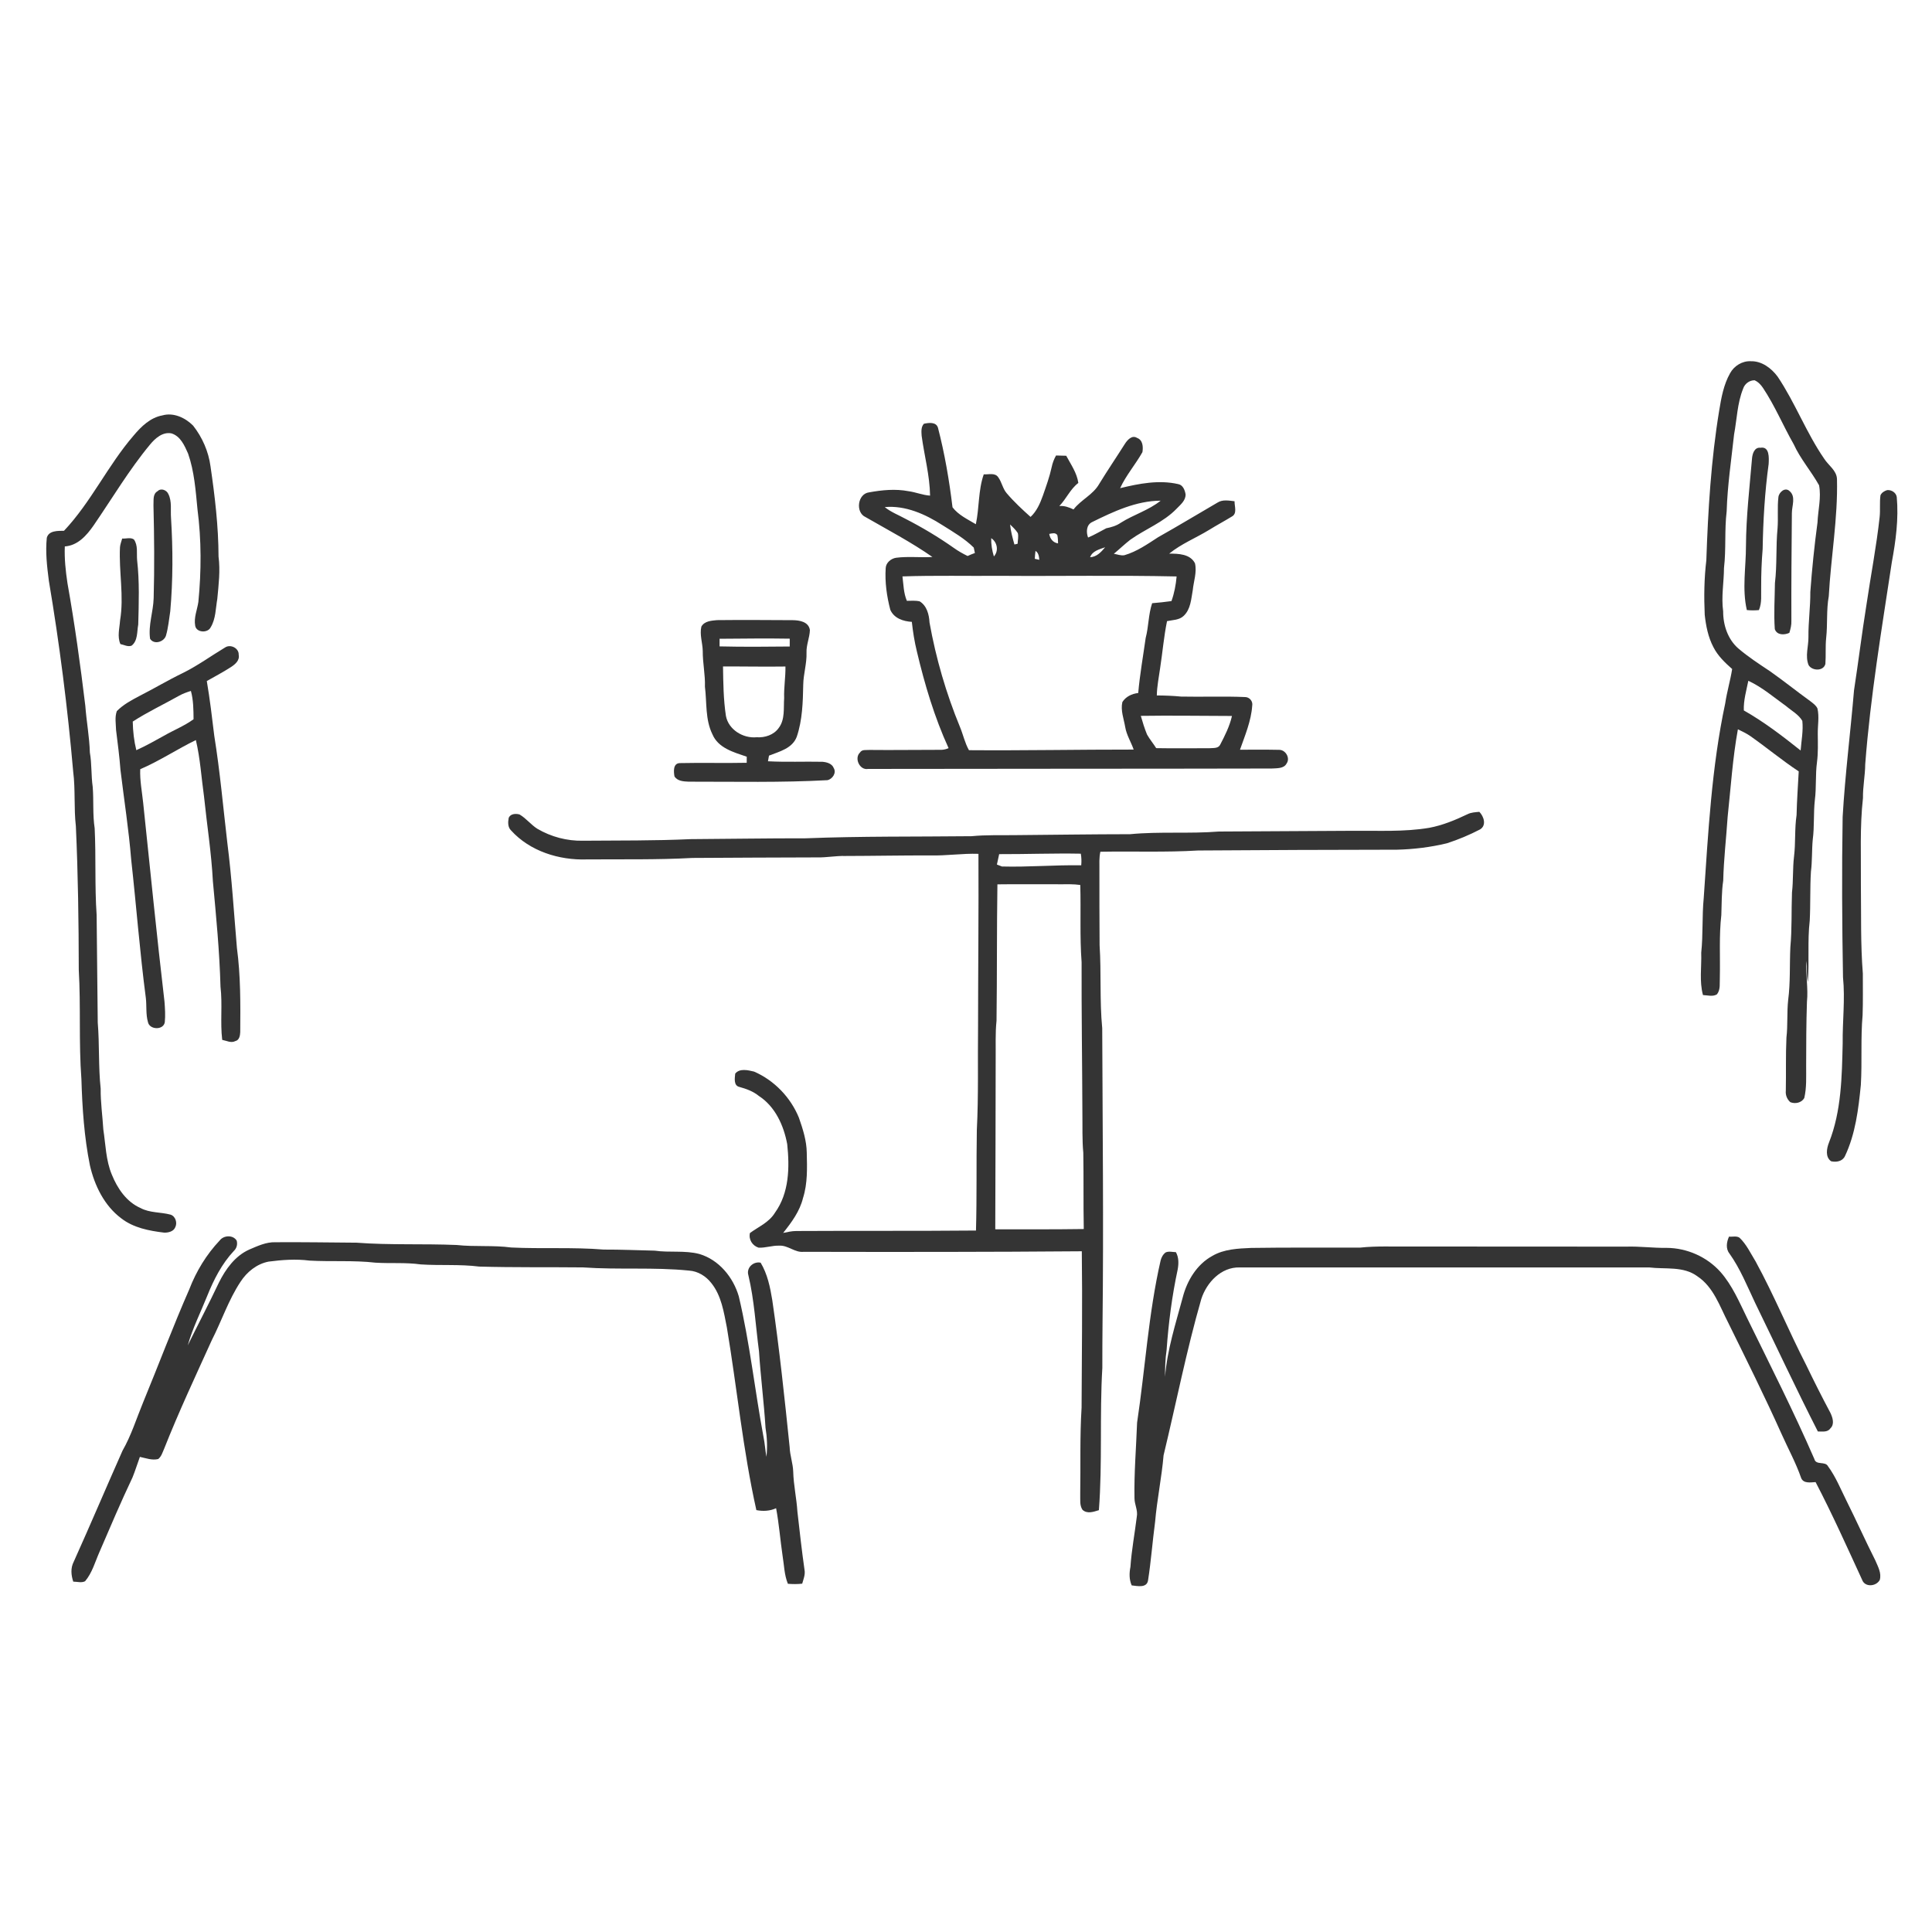 <ns0:svg xmlns:ns0="http://www.w3.org/2000/svg" width="1024pt" height="1024pt" viewBox="0 0 1024 1024" version="1.1">
<ns0:g id="#ffffffff">
<ns0:path fill="#ffffff" opacity="0" d=" M 0.00 0.00 L 1024.00 0.00 L 1024.00 1024.00 L 0.00 1024.00 L 0.00 0.00 M 916.94 197.89 C 913.56 203.89 912.32 210.80 911.22 217.52 C 906.89 243.79 905.30 270.39 904.39 296.96 C 903.24 306.54 903.10 316.22 903.54 325.86 C 904.18 331.73 905.35 337.68 908.12 342.96 C 910.44 347.58 914.25 351.21 918.08 354.59 C 917.11 360.72 915.31 366.67 914.40 372.81 C 907.16 406.73 905.39 441.47 903.01 475.97 C 902.07 485.61 902.71 495.32 901.69 504.96 C 901.92 512.43 900.63 520.09 902.61 527.40 C 905.04 527.50 907.82 528.39 910.03 527.01 C 912.03 524.45 911.37 521.03 911.55 518.03 C 911.79 507.01 911.09 495.95 912.34 484.99 C 912.58 478.91 912.43 472.80 913.34 466.77 C 913.61 455.46 914.94 444.23 915.69 432.95 C 917.35 417.47 918.32 401.88 921.12 386.54 C 923.37 387.67 925.70 388.71 927.78 390.18 C 936.42 396.26 944.54 403.03 953.36 408.85 C 952.96 416.57 952.39 424.27 952.22 432.00 C 951.12 439.29 951.77 446.69 950.87 453.98 C 950.11 460.30 950.53 466.68 949.79 473.00 C 949.43 482.66 949.82 492.35 948.93 502.00 C 948.48 511.33 948.99 520.72 947.77 530.00 C 947.04 536.64 947.62 543.33 946.85 549.96 C 946.41 559.33 946.71 568.71 946.52 578.08 C 946.28 580.37 947.16 582.64 948.90 584.17 C 951.48 585.23 954.86 584.52 956.30 581.99 C 957.61 576.42 957.27 570.67 957.30 565.00 C 957.31 553.66 957.34 542.32 957.72 530.99 C 958.48 523.73 956.93 516.49 957.52 509.27 C 957.93 512.98 957.38 516.76 958.20 520.44 C 959.03 509.65 957.94 498.76 959.19 487.99 C 959.65 479.33 959.30 470.65 959.83 462.00 C 960.56 456.36 960.26 450.67 960.79 445.02 C 961.72 438.06 961.13 431.01 961.91 424.03 C 962.77 417.38 962.14 410.63 963.04 403.99 C 963.69 399.00 963.50 393.96 963.46 388.95 C 963.40 384.46 964.32 379.91 963.28 375.48 C 962.49 373.80 960.90 372.73 959.49 371.63 C 952.31 366.44 945.41 360.89 938.17 355.79 C 932.41 351.96 926.59 348.17 921.32 343.67 C 915.75 338.81 913.27 331.25 913.31 324.02 C 912.24 316.36 913.71 308.71 913.75 301.04 C 914.93 291.06 913.96 280.98 915.17 271.01 C 915.59 257.35 917.62 243.81 919.10 230.24 C 920.61 222.15 920.79 213.71 923.89 206.01 C 924.74 203.41 927.17 201.57 929.94 201.55 C 931.84 202.36 933.30 203.92 934.43 205.62 C 940.73 215.06 945.07 225.60 950.69 235.44 C 954.24 243.25 959.98 249.76 964.14 257.21 C 965.39 263.72 963.58 270.40 963.31 276.96 C 961.67 289.18 960.40 301.45 959.51 313.74 C 959.57 321.71 958.43 329.61 958.51 337.58 C 958.59 342.54 956.67 347.67 958.57 352.48 C 960.39 355.65 966.50 355.87 967.49 351.91 C 967.83 347.35 967.43 342.76 967.90 338.20 C 968.73 330.82 967.95 323.33 969.29 315.99 C 970.42 295.28 974.15 274.71 973.64 253.91 C 973.47 249.33 969.10 246.68 966.84 243.11 C 957.37 229.37 951.50 213.51 942.21 199.66 C 938.91 195.19 933.81 191.31 928.01 191.46 C 923.48 191.20 919.06 193.93 916.94 197.89 M 70.84 230.83 C 57.16 246.64 48.31 266.08 33.93 281.32 C 30.71 281.40 25.89 281.10 24.81 285.02 C 24.02 292.61 24.92 300.25 25.89 307.78 C 31.54 341.32 35.84 375.08 38.79 408.96 C 40.02 418.56 39.10 428.29 40.21 437.90 C 41.37 463.25 41.71 488.63 41.75 514.01 C 42.87 533.31 41.70 552.70 43.15 572.00 C 43.61 587.30 44.62 602.66 47.66 617.69 C 50.12 628.38 55.30 639.04 64.25 645.73 C 70.75 650.79 79.02 652.35 86.99 653.32 C 89.14 653.40 91.94 652.74 92.85 650.55 C 94.12 648.18 93.06 644.66 90.41 643.79 C 85.15 642.37 79.40 642.93 74.48 640.28 C 67.03 637.02 62.22 629.88 59.27 622.57 C 56.10 615.01 56.00 606.68 54.77 598.69 C 54.33 591.45 53.28 584.27 53.36 577.00 C 52.11 565.37 52.77 553.65 51.81 542.00 C 51.66 523.00 51.36 504.00 51.22 484.99 C 50.16 469.70 50.92 454.33 50.18 439.03 C 49.06 431.75 49.72 424.38 49.14 417.07 C 48.26 411.03 48.70 404.88 47.63 398.86 C 47.39 390.55 45.83 382.36 45.22 374.09 C 42.59 352.36 39.60 330.67 35.76 309.12 C 34.79 302.66 34.09 296.16 34.35 289.62 C 41.18 289.16 45.90 283.82 49.55 278.58 C 59.45 264.19 68.36 249.07 79.54 235.60 C 82.29 232.28 86.21 228.79 90.87 229.70 C 95.70 231.19 97.79 236.17 99.68 240.38 C 103.01 249.88 103.70 260.01 104.67 269.95 C 106.79 286.23 106.73 302.72 105.14 319.04 C 104.53 323.23 102.65 327.35 103.46 331.66 C 104.07 335.37 110.13 335.66 111.66 332.49 C 114.40 327.97 114.28 322.50 115.17 317.45 C 115.87 309.99 116.81 302.49 115.83 295.00 C 115.79 278.96 113.89 263.00 111.57 247.15 C 110.52 239.31 107.24 231.80 102.36 225.60 C 98.23 221.42 91.99 218.49 86.07 220.17 C 79.71 221.31 74.83 226.06 70.84 230.83 M 489.69 224.60 C 488.09 226.32 488.36 228.81 488.49 230.97 C 489.90 241.55 492.79 251.97 492.96 262.69 C 489.03 262.44 485.36 260.85 481.48 260.34 C 474.58 259.01 467.48 259.72 460.63 260.96 C 454.50 261.73 453.28 271.62 458.77 274.07 C 470.68 280.93 482.91 287.33 494.20 295.21 C 487.80 295.60 481.37 294.80 474.99 295.62 C 472.29 296.01 469.58 298.22 469.44 301.07 C 468.95 308.53 470.00 316.04 471.89 323.24 C 473.90 327.74 478.72 329.32 483.29 329.60 C 483.87 334.88 484.70 340.15 485.97 345.31 C 490.11 362.80 495.28 380.16 502.77 396.53 C 501.58 397.06 500.35 397.36 499.07 397.42 C 486.36 397.39 473.65 397.63 460.94 397.48 C 459.21 397.66 456.89 397.06 455.82 398.84 C 452.63 401.84 455.63 408.35 460.07 407.55 C 531.39 407.40 602.72 407.50 674.05 407.33 C 676.72 407.15 680.49 407.46 681.91 404.69 C 683.99 401.82 681.39 397.41 678.02 397.43 C 671.09 397.27 664.15 397.38 657.22 397.36 C 659.88 389.76 663.15 382.14 663.70 374.04 C 664.16 371.64 662.21 369.40 659.80 369.45 C 648.54 368.96 637.26 369.44 626.00 369.20 C 621.72 368.78 617.43 368.63 613.14 368.60 C 613.22 363.76 614.21 359.02 614.87 354.25 C 616.17 345.91 616.85 337.48 618.55 329.21 C 621.56 328.57 625.04 328.70 627.40 326.40 C 631.11 322.89 631.33 317.49 632.19 312.79 C 632.65 308.06 634.48 303.32 633.36 298.55 C 630.82 293.57 624.55 293.43 619.69 293.44 C 626.11 288.22 633.86 285.14 640.87 280.85 C 644.82 278.40 648.92 276.22 652.88 273.79 C 655.89 272.22 654.26 268.34 654.34 265.67 C 651.35 265.34 648.05 264.64 645.35 266.36 C 634.84 272.46 624.46 278.77 613.87 284.71 C 608.19 288.39 602.54 292.36 595.96 294.27 C 594.06 294.61 592.21 293.81 590.36 293.52 C 593.29 291.10 596.03 288.45 599.03 286.11 C 607.07 280.37 616.69 276.84 623.64 269.61 C 625.71 267.47 628.52 265.24 628.38 261.96 C 627.99 259.76 627.00 257.08 624.53 256.60 C 614.29 254.23 603.70 256.31 593.69 258.74 C 596.82 251.90 601.85 246.17 605.51 239.64 C 605.96 236.88 605.77 233.21 602.66 232.10 C 599.97 230.39 597.52 233.22 596.19 235.29 C 591.71 242.38 586.99 249.32 582.61 256.48 C 579.37 262.23 572.95 264.86 568.99 270.01 C 566.62 268.88 564.12 267.96 561.46 268.21 C 565.17 264.40 567.23 259.26 571.54 255.97 C 570.79 250.64 567.60 246.19 565.12 241.56 C 563.31 241.53 561.52 241.48 559.73 241.42 C 558.63 243.36 557.84 245.45 557.40 247.64 C 556.28 252.78 554.48 257.73 552.75 262.69 C 551.29 266.80 549.47 270.96 546.22 273.98 C 541.81 270.02 537.44 265.97 533.59 261.45 C 531.44 258.99 531.01 255.59 529.11 252.99 C 527.41 250.40 523.98 251.58 521.41 251.41 C 518.44 259.89 519.09 269.11 517.22 277.85 C 512.88 275.24 507.96 272.98 504.85 268.87 C 503.14 254.68 500.73 240.53 497.14 226.69 C 496.15 223.51 492.23 224.05 489.69 224.60 M 928.60 243.08 C 927.30 258.45 925.49 273.80 925.40 289.24 C 925.42 300.58 923.27 312.14 925.86 323.34 C 927.98 323.57 930.12 323.56 932.26 323.36 C 933.96 319.44 933.32 315.13 933.46 310.99 C 933.44 304.32 933.68 297.65 934.24 291.00 C 934.50 275.96 935.37 260.92 937.41 246.02 C 937.60 242.81 937.99 236.45 933.07 237.32 C 929.85 236.95 928.80 240.55 928.60 243.08 M 1000.23 259.77 C 998.77 260.21 997.34 261.07 996.69 262.50 C 996.16 266.33 996.66 270.21 996.25 274.05 C 994.54 289.68 991.53 305.13 989.24 320.68 C 986.83 335.71 984.98 350.83 982.67 365.87 C 980.79 388.26 977.93 410.56 976.64 433.00 C 976.17 461.32 976.33 489.66 976.83 517.99 C 978.01 529.65 976.52 541.32 976.66 553.00 C 976.24 570.66 976.00 588.84 969.42 605.51 C 968.16 608.64 967.31 613.25 970.54 615.50 C 973.28 616.09 976.51 615.59 977.85 612.80 C 983.44 601.01 985.02 587.85 986.29 575.01 C 987.01 562.68 986.13 550.31 987.22 538.00 C 987.47 530.67 987.32 523.32 987.34 515.99 C 986.10 500.37 986.51 484.67 986.31 469.01 C 986.44 453.67 985.70 438.27 987.41 423.00 C 987.32 416.97 988.56 411.05 988.61 405.04 C 991.35 369.16 997.31 333.64 1002.69 298.08 C 1004.80 286.67 1006.37 275.04 1005.32 263.43 C 1004.98 261.07 1002.46 259.54 1000.23 259.77 M 83.52 260.34 C 80.79 261.88 81.53 265.34 81.34 267.94 C 81.75 284.31 81.90 300.69 81.44 317.06 C 81.24 324.26 78.53 331.31 79.54 338.55 C 81.58 341.86 86.85 340.28 87.94 336.97 C 89.19 332.75 89.56 328.32 90.24 323.99 C 91.70 307.56 91.67 291.00 90.65 274.55 C 90.32 270.35 91.20 265.85 89.28 261.94 C 88.41 259.75 85.33 258.51 83.52 260.34 M 942.60 263.43 C 941.95 268.92 942.56 274.49 942.14 280.01 C 941.19 289.66 941.93 299.40 940.75 309.03 C 940.66 317.17 940.11 325.34 940.68 333.45 C 941.82 336.72 945.69 336.66 948.39 335.43 C 949.03 333.36 949.57 331.24 949.47 329.05 C 949.39 310.01 949.57 290.97 949.73 271.94 C 949.72 268.12 951.98 263.21 948.50 260.28 C 946.16 258.04 942.91 260.85 942.60 263.43 M 64.76 285.44 C 64.35 286.96 63.73 288.44 63.59 290.03 C 62.95 302.98 65.81 315.98 63.64 328.87 C 63.36 333.03 62.06 337.35 63.81 341.37 C 65.74 341.75 67.79 342.99 69.76 342.21 C 73.12 339.58 72.55 334.77 73.27 331.00 C 73.57 319.66 73.97 308.24 72.68 296.95 C 72.33 293.27 73.26 289.13 70.98 285.92 C 69.20 284.68 66.79 285.60 64.76 285.44 M 371.74 332.11 C 370.74 336.42 372.38 340.71 372.47 345.02 C 372.42 351.37 373.84 357.62 373.63 363.98 C 374.69 372.43 373.72 381.34 377.61 389.21 C 380.67 396.52 388.98 398.74 395.79 401.07 C 395.79 401.88 395.78 403.49 395.77 404.29 C 383.93 404.55 372.07 404.19 360.24 404.46 C 356.68 404.63 357.04 408.96 357.48 411.48 C 359.02 414.02 362.27 414.18 364.93 414.30 C 389.51 414.27 414.12 414.85 438.65 413.50 C 441.20 412.87 443.43 409.71 441.92 407.14 C 441.01 404.70 438.22 403.95 435.89 403.76 C 426.28 403.56 416.65 404.01 407.04 403.49 C 407.18 402.74 407.44 401.25 407.58 400.50 C 413.13 398.31 419.99 396.70 422.32 390.44 C 425.29 381.63 425.55 372.18 425.73 362.96 C 425.81 357.23 427.67 351.68 427.47 345.94 C 427.30 341.86 429.13 338.02 429.26 333.98 C 428.67 329.53 423.72 328.72 420.05 328.70 C 406.71 328.64 393.36 328.53 380.02 328.68 C 377.05 328.96 373.36 329.17 371.74 332.11 M 119.39 343.12 C 111.83 347.65 104.68 352.90 96.74 356.79 C 88.94 360.57 81.50 365.03 73.78 368.95 C 69.58 371.16 65.30 373.47 61.93 376.88 C 60.75 380.07 61.43 383.63 61.52 386.96 C 62.38 393.99 63.33 401.00 63.85 408.07 C 65.76 423.90 68.25 439.67 69.53 455.58 C 72.25 480.03 74.09 504.56 77.30 528.96 C 77.80 533.22 77.22 537.61 78.43 541.77 C 79.28 545.86 86.59 546.12 87.34 541.83 C 87.71 538.21 87.46 534.56 87.19 530.96 C 83.07 495.84 79.59 460.65 75.88 425.49 C 75.27 419.57 74.08 413.68 74.32 407.70 C 84.54 403.33 93.83 397.10 103.81 392.25 C 106.15 402.05 106.72 412.15 108.13 422.11 C 109.67 437.09 112.05 452.00 112.83 467.05 C 114.56 485.67 116.37 504.30 116.87 523.01 C 117.98 532.36 116.65 541.81 117.78 551.16 C 120.06 551.58 122.47 552.99 124.74 551.79 C 126.84 551.34 127.26 548.84 127.33 547.03 C 127.46 532.13 127.55 517.18 125.57 502.39 C 123.98 483.82 122.86 465.21 120.49 446.72 C 118.27 427.80 116.60 408.80 113.57 389.99 C 112.39 380.30 111.26 370.60 109.61 360.97 C 113.93 358.52 118.33 356.20 122.50 353.50 C 124.69 352.07 127.13 349.98 126.51 347.04 C 126.69 343.58 122.27 341.30 119.39 343.12 M 269.61 433.57 C 269.19 435.77 269.11 438.47 270.88 440.15 C 280.88 451.21 296.39 456.00 311.01 455.51 C 329.67 455.37 348.36 455.75 367.00 454.73 C 389.01 454.61 411.02 454.48 433.03 454.44 C 438.04 454.57 442.99 453.55 448.00 453.69 C 463.00 453.66 478.00 453.36 492.99 453.39 C 501.55 453.64 510.04 452.25 518.60 452.55 C 518.74 483.04 518.42 513.52 518.39 544.01 C 518.16 562.33 518.68 580.67 517.74 598.97 C 517.43 616.72 517.79 634.47 517.29 652.21 C 485.53 652.50 453.76 652.28 422.00 652.46 C 419.65 652.47 417.37 653.01 415.09 653.47 C 419.53 647.90 423.90 642.01 425.62 634.96 C 428.09 627.20 427.79 619.00 427.60 610.96 C 427.51 604.57 425.53 598.39 423.44 592.42 C 419.06 581.65 410.36 572.61 399.69 567.97 C 396.52 567.22 392.01 566.09 389.68 569.04 C 389.45 571.39 388.75 575.35 391.83 576.08 C 395.53 577.09 399.18 578.41 402.19 580.87 C 410.88 586.47 415.41 596.57 417.24 606.43 C 418.55 618.75 418.30 632.32 410.73 642.78 C 407.67 647.85 402.07 650.17 397.48 653.53 C 396.71 656.95 398.73 660.21 402.04 661.28 C 405.74 661.49 409.32 660.07 413.04 660.23 C 417.68 659.95 421.27 664.00 425.95 663.49 C 475.10 663.60 524.24 663.60 573.38 663.20 C 573.74 690.82 573.38 718.46 573.26 746.09 C 572.30 761.37 572.79 776.70 572.54 792.01 C 572.65 794.75 572.12 797.78 573.73 800.21 C 576.17 802.54 579.64 801.30 582.43 800.42 C 584.35 775.33 582.77 750.11 584.26 725.00 C 584.26 716.99 584.28 708.97 584.37 700.95 C 584.97 648.97 584.39 596.98 584.20 544.99 C 582.79 530.37 583.75 515.64 582.81 501.00 C 582.71 487.67 582.70 474.34 582.71 461.01 C 582.72 457.81 582.51 454.58 583.22 451.44 C 600.48 451.12 617.76 451.82 635.00 450.78 C 670.12 450.54 705.25 450.39 740.38 450.36 C 749.31 450.14 758.23 449.05 766.92 446.95 C 772.95 445.00 778.86 442.52 784.48 439.60 C 788.02 437.43 786.47 432.72 784.08 430.29 C 781.94 430.50 779.74 430.57 777.79 431.56 C 771.32 434.65 764.60 437.44 757.52 438.76 C 744.13 441.01 730.52 440.20 717.00 440.34 C 693.34 440.49 669.68 440.60 646.02 440.73 C 630.38 441.98 614.63 440.64 598.99 442.14 C 578.66 442.16 558.33 442.47 538.00 442.64 C 530.33 442.75 522.65 442.45 515.00 443.20 C 485.67 443.52 456.31 443.16 427.00 444.32 C 406.67 444.29 386.34 444.65 366.01 444.76 C 347.02 445.64 328.01 445.44 309.01 445.60 C 300.53 445.79 292.09 443.54 284.79 439.26 C 281.39 437.10 278.91 433.77 275.43 431.72 C 273.44 431.06 270.41 431.29 269.61 433.57 M 116.46 657.46 C 109.41 664.90 103.98 673.84 100.31 683.40 C 91.65 703.13 84.10 723.31 75.88 743.23 C 72.33 751.82 69.59 760.77 64.94 768.88 C 56.24 788.47 47.88 808.22 39.07 827.77 C 37.34 831.11 37.67 834.84 38.83 838.30 C 40.89 838.31 43.20 839.07 45.10 838.09 C 48.88 833.62 50.40 827.81 52.73 822.56 C 58.43 809.31 64.08 796.04 70.26 783.01 C 71.70 779.45 72.82 775.78 74.14 772.18 C 77.33 772.85 80.58 774.13 83.87 773.31 C 85.60 771.93 86.17 769.69 87.04 767.77 C 94.74 748.30 103.64 729.34 112.28 710.27 C 117.49 700.06 121.10 689.01 127.46 679.40 C 130.85 674.15 136.14 669.87 142.36 668.68 C 149.53 667.75 156.80 667.21 164.00 668.14 C 175.64 668.80 187.37 667.91 198.97 669.24 C 206.96 669.75 215.02 669.04 222.97 670.16 C 233.30 670.85 243.70 670.01 253.99 671.31 C 272.32 671.84 290.67 671.55 309.01 671.75 C 327.73 673.08 346.59 671.54 365.28 673.45 C 369.94 673.76 374.16 676.39 376.99 680.02 C 382.37 686.70 383.64 695.45 385.26 703.60 C 390.66 735.83 393.75 768.47 400.89 800.39 C 404.40 801.08 408.07 800.90 411.35 799.39 C 412.92 807.72 413.54 816.18 414.78 824.56 C 415.62 829.53 415.65 834.70 417.60 839.44 C 420.12 839.64 422.66 839.67 425.18 839.38 C 425.86 836.98 426.89 834.57 426.41 832.03 C 424.95 821.80 423.82 811.54 422.65 801.27 C 422.21 794.14 420.60 787.13 420.42 779.99 C 420.28 775.59 418.67 771.39 418.53 767.00 C 415.85 740.99 413.11 714.96 409.32 689.08 C 408.20 682.24 406.77 675.25 403.15 669.24 C 399.29 668.44 395.47 671.93 396.65 675.88 C 399.82 689.14 400.50 702.79 402.29 716.26 C 403.15 729.77 404.91 743.21 405.74 756.72 C 406.58 761.81 406.80 767.01 406.23 772.15 C 405.57 768.57 405.39 764.93 404.63 761.38 C 400.04 736.65 397.38 711.57 391.57 687.08 C 388.61 676.95 381.05 667.71 370.70 664.65 C 362.96 662.60 354.86 664.02 347.00 662.87 C 338.00 662.68 329.00 662.26 319.99 662.30 C 303.69 660.96 287.30 661.99 270.98 661.20 C 261.37 659.91 251.63 660.93 242.01 659.87 C 224.33 659.12 206.59 659.99 188.95 658.65 C 174.61 658.54 160.28 658.31 145.94 658.41 C 141.04 658.26 136.50 660.43 132.09 662.30 C 124.59 665.67 119.57 672.67 116.01 679.83 C 110.73 691.02 104.96 701.97 99.51 713.08 C 102.07 704.00 106.34 695.56 109.84 686.83 C 113.29 678.24 117.59 669.80 123.97 662.99 C 125.47 661.59 125.98 659.53 125.46 657.58 C 123.57 654.42 118.57 654.67 116.46 657.46 M 916.42 655.43 C 915.14 658.23 914.56 661.80 916.64 664.39 C 922.38 672.48 926.08 681.74 930.30 690.65 C 941.37 713.33 952.03 736.24 963.50 758.71 C 965.75 758.67 968.64 759.29 970.13 757.07 C 972.48 754.87 971.34 751.35 970.16 748.86 C 965.70 740.51 961.45 732.06 957.34 723.54 C 948.03 705.40 940.29 686.47 930.50 668.57 C 927.86 664.29 925.68 659.54 922.00 656.03 C 920.41 654.92 918.24 655.64 916.42 655.43 M 642.65 665.61 C 634.36 670.10 629.15 678.76 626.86 687.69 C 623.13 701.55 618.65 715.35 617.50 729.73 C 617.49 725.00 617.61 720.25 618.32 715.56 C 619.33 701.20 621.19 686.88 624.21 672.79 C 624.76 669.72 624.82 666.45 623.24 663.66 C 621.45 663.64 619.55 663.05 617.84 663.80 C 616.42 664.83 615.57 666.42 615.15 668.09 C 608.67 696.37 606.99 725.42 602.68 754.04 C 602.19 767.38 601.05 780.71 601.30 794.08 C 601.30 797.43 603.21 800.54 602.52 803.94 C 601.44 812.80 599.76 821.59 599.15 830.51 C 598.50 833.78 598.45 837.17 599.82 840.29 C 602.76 840.61 607.79 841.82 608.48 837.70 C 610.09 827.42 610.84 817.01 612.22 806.69 C 613.24 794.84 615.71 783.17 616.72 771.33 C 623.39 743.72 628.85 715.79 636.72 688.47 C 639.56 679.74 647.21 671.50 657.02 671.77 C 729.36 671.74 801.70 671.84 874.04 671.76 C 882.59 672.82 892.24 670.98 899.62 676.45 C 908.21 682.11 911.49 692.36 916.00 701.08 C 925.60 720.59 935.30 740.06 944.20 759.90 C 947.70 767.75 951.86 775.31 954.68 783.45 C 955.97 786.43 959.70 785.67 962.30 785.54 C 971.14 802.48 978.95 819.92 986.93 837.26 C 988.39 841.44 994.43 840.92 996.32 837.39 C 997.35 833.74 995.32 830.28 993.95 827.03 C 988.64 816.51 983.83 805.74 978.56 795.20 C 975.53 789.10 972.96 782.71 968.91 777.19 C 967.43 774.28 962.51 776.79 961.65 773.32 C 950.66 748.04 938.18 723.45 926.06 698.71 C 921.91 690.23 918.19 681.32 911.88 674.15 C 904.69 666.13 894.09 661.44 883.32 661.40 C 876.20 661.50 869.12 660.52 862.00 660.74 C 823.67 660.70 785.33 660.74 747.00 660.68 C 738.33 660.80 729.64 660.33 721.01 661.25 C 701.71 661.33 682.41 661.13 663.11 661.43 C 656.16 661.74 648.82 662.03 642.65 665.61 Z" />
<ns0:path fill="#ffffff" opacity="0" d=" M 578.70 276.78 C 590.14 271.15 602.15 265.44 615.17 265.37 C 608.82 270.47 600.83 272.77 594.00 277.09 C 591.71 278.70 589.03 279.44 586.34 280.00 C 583.12 281.63 580.04 283.54 576.70 284.91 C 575.66 282.12 575.72 278.33 578.70 276.78 Z" />
<ns0:path fill="#ffffff" opacity="0" d=" M 468.93 268.77 C 479.94 267.78 490.45 272.53 499.52 278.35 C 505.26 281.97 511.26 285.44 516.11 290.23 C 516.26 290.95 516.56 292.39 516.71 293.11 C 515.40 293.58 514.11 294.10 512.85 294.69 C 510.34 293.46 507.90 292.10 505.63 290.47 C 497.46 284.71 488.85 279.56 479.96 275.00 C 476.26 272.96 472.23 271.45 468.93 268.77 Z" />
<ns0:path fill="#ffffff" opacity="0" d=" M 535.36 277.99 C 536.84 279.39 538.35 280.81 539.46 282.55 C 539.93 284.41 539.43 286.33 539.35 288.21 C 538.93 288.30 538.08 288.50 537.66 288.59 C 536.68 285.10 535.73 281.60 535.36 277.99 Z" />
<ns0:path fill="#ffffff" opacity="0" d=" M 556.13 282.98 C 557.60 282.73 559.30 282.12 560.39 283.57 C 560.75 285.02 560.73 286.52 560.80 288.01 C 558.15 287.64 556.50 285.53 556.13 282.98 Z" />
<ns0:path fill="#ffffff" opacity="0" d=" M 525.36 285.23 C 528.61 287.37 529.44 292.00 526.78 294.93 C 525.82 291.78 525.27 288.52 525.36 285.23 Z" />
<ns0:path fill="#ffffff" opacity="0" d=" M 577.78 295.34 C 578.98 291.99 582.77 291.14 585.75 290.06 C 583.65 292.57 581.30 295.19 577.78 295.34 Z" />
<ns0:path fill="#ffffff" opacity="0" d=" M 548.83 291.98 C 550.49 293.02 550.68 294.93 550.85 296.71 C 550.25 296.58 549.06 296.31 548.46 296.18 C 548.55 294.77 548.64 293.37 548.83 291.98 Z" />
<ns0:path fill="#ffffff" opacity="0" d=" M 478.32 305.51 C 495.53 304.92 512.78 305.35 530.00 305.20 C 561.21 305.43 592.43 304.84 623.63 305.53 C 623.24 309.97 622.41 314.39 620.90 318.59 C 617.49 319.05 614.08 319.44 610.66 319.71 C 608.65 325.67 608.83 332.08 607.23 338.14 C 605.87 347.85 604.14 357.52 603.28 367.30 C 599.93 367.71 596.71 369.17 594.87 372.12 C 593.86 376.57 595.65 380.98 596.38 385.34 C 597.09 389.59 599.47 393.26 600.87 397.29 C 571.77 397.26 542.67 397.84 513.57 397.62 C 511.38 393.75 510.49 389.35 508.79 385.27 C 501.45 367.47 496.06 348.87 492.66 329.92 C 492.45 325.77 491.24 321.04 487.46 318.74 C 485.23 318.21 482.92 318.44 480.66 318.45 C 478.91 314.37 478.88 309.84 478.32 305.51 Z" />
<ns0:path fill="#ffffff" opacity="0" d=" M 381.39 338.56 C 393.79 338.49 406.19 338.29 418.58 338.51 C 418.55 339.89 418.55 341.27 418.57 342.66 C 406.18 342.79 393.78 342.90 381.39 342.60 C 381.41 341.25 381.41 339.90 381.39 338.56 Z" />
<ns0:path fill="#ffffff" opacity="0" d=" M 383.21 353.25 C 394.24 353.19 405.27 353.44 416.30 353.27 C 416.41 358.85 415.42 364.39 415.62 369.98 C 415.23 375.31 416.19 381.32 412.72 385.86 C 410.09 389.56 405.40 391.06 401.01 390.76 C 393.89 391.45 386.15 386.78 384.76 379.49 C 383.43 370.82 383.35 362.01 383.21 353.25 Z" />
<ns0:path fill="#ffffff" opacity="0" d=" M 926.65 360.84 C 934.00 364.22 940.20 369.63 946.75 374.30 C 949.66 376.79 953.29 378.68 955.27 382.07 C 955.83 387.33 954.77 392.55 954.37 397.78 C 944.77 390.12 934.97 382.61 924.26 376.54 C 924.06 371.19 925.61 366.03 926.65 360.84 Z" />
<ns0:path fill="#ffffff" opacity="0" d=" M 94.91 368.76 C 96.88 367.64 99.03 366.90 101.18 366.21 C 102.52 371.10 102.55 376.18 102.59 381.21 C 97.74 384.75 92.12 386.95 86.95 389.94 C 82.12 392.62 77.30 395.34 72.25 397.61 C 71.02 392.65 70.45 387.55 70.36 382.45 C 78.24 377.34 86.75 373.36 94.91 368.76 Z" />
<ns0:path fill="#ffffff" opacity="0" d=" M 604.65 379.42 C 620.75 379.17 636.87 379.46 652.97 379.48 C 651.74 384.91 649.22 389.92 646.65 394.83 C 645.58 396.80 642.93 396.39 641.05 396.57 C 631.63 396.55 622.22 396.71 612.81 396.53 C 611.26 394.06 609.36 391.83 607.94 389.29 C 606.63 386.08 605.60 382.75 604.65 379.42 Z" />
<ns0:path fill="#ffffff" opacity="0" d=" M 529.58 452.71 C 544.00 452.76 558.42 452.20 572.85 452.47 C 573.21 454.50 573.27 456.57 573.07 458.63 C 559.05 458.39 545.07 459.64 531.06 459.26 C 530.39 459.00 529.05 458.49 528.38 458.23 C 528.75 456.38 529.19 454.55 529.58 452.71 Z" />
<ns0:path fill="#ffffff" opacity="0" d=" M 528.65 468.72 C 539.77 468.56 550.88 468.72 562.00 468.68 C 565.52 468.69 569.07 468.53 572.57 469.06 C 572.96 482.70 572.26 496.37 573.27 509.99 C 573.19 536.68 573.59 563.36 573.69 590.05 C 573.80 597.03 573.52 604.03 574.17 610.99 C 574.40 624.46 574.16 637.94 574.42 651.41 C 558.79 651.63 543.15 651.57 527.51 651.55 C 527.64 621.37 527.66 591.18 527.73 561.00 C 527.82 554.33 527.48 547.65 528.18 541.00 C 528.49 516.91 528.29 492.81 528.65 468.72 Z" />
</ns0:g>
<ns0:g id="#343434ff">
<ns0:path fill="#343434" opacity="1.00" d=" M 916.94 197.89 C 919.06 193.93 923.48 191.20 928.01 191.46 C 933.81 191.31 938.91 195.19 942.21 199.66 C 951.50 213.51 957.37 229.37 966.84 243.11 C 969.10 246.68 973.47 249.33 973.64 253.91 C 974.15 274.71 970.42 295.28 969.29 315.99 C 967.95 323.33 968.73 330.82 967.90 338.20 C 967.43 342.76 967.83 347.35 967.49 351.91 C 966.50 355.87 960.39 355.65 958.57 352.48 C 956.67 347.67 958.59 342.54 958.51 337.58 C 958.43 329.61 959.57 321.71 959.51 313.74 C 960.40 301.45 961.67 289.18 963.31 276.96 C 963.58 270.40 965.39 263.72 964.14 257.21 C 959.98 249.76 954.24 243.25 950.69 235.44 C 945.07 225.60 940.73 215.06 934.43 205.62 C 933.30 203.92 931.84 202.36 929.94 201.55 C 927.17 201.57 924.74 203.41 923.89 206.01 C 920.79 213.71 920.61 222.15 919.10 230.24 C 917.62 243.81 915.59 257.35 915.17 271.01 C 913.96 280.98 914.93 291.06 913.75 301.04 C 913.71 308.71 912.24 316.36 913.31 324.02 C 913.27 331.25 915.75 338.81 921.32 343.67 C 926.59 348.17 932.41 351.96 938.17 355.79 C 945.41 360.89 952.31 366.44 959.49 371.63 C 960.90 372.73 962.49 373.80 963.28 375.48 C 964.32 379.91 963.40 384.46 963.46 388.95 C 963.50 393.96 963.69 399.00 963.04 403.99 C 962.14 410.63 962.77 417.38 961.91 424.03 C 961.13 431.01 961.72 438.06 960.79 445.02 C 960.26 450.67 960.56 456.36 959.83 462.00 C 959.30 470.65 959.65 479.33 959.19 487.99 C 957.94 498.76 959.03 509.65 958.20 520.44 C 957.38 516.76 957.93 512.98 957.52 509.27 C 956.93 516.49 958.48 523.73 957.72 530.99 C 957.34 542.32 957.31 553.66 957.30 565.00 C 957.27 570.67 957.61 576.42 956.30 581.99 C 954.86 584.52 951.48 585.23 948.90 584.17 C 947.16 582.64 946.28 580.37 946.52 578.08 C 946.71 568.71 946.41 559.33 946.85 549.96 C 947.62 543.33 947.04 536.64 947.77 530.00 C 948.99 520.72 948.48 511.33 948.93 502.00 C 949.82 492.35 949.43 482.66 949.79 473.00 C 950.53 466.68 950.11 460.30 950.87 453.98 C 951.77 446.69 951.12 439.29 952.22 432.00 C 952.39 424.27 952.96 416.57 953.36 408.85 C 944.54 403.03 936.42 396.26 927.78 390.18 C 925.70 388.71 923.37 387.67 921.12 386.54 C 918.32 401.88 917.35 417.47 915.69 432.95 C 914.94 444.23 913.61 455.46 913.34 466.77 C 912.43 472.80 912.58 478.91 912.34 484.99 C 911.09 495.95 911.79 507.01 911.55 518.03 C 911.37 521.03 912.03 524.45 910.03 527.01 C 907.82 528.39 905.04 527.50 902.61 527.40 C 900.63 520.09 901.92 512.43 901.69 504.96 C 902.71 495.32 902.07 485.61 903.01 475.97 C 905.39 441.47 907.16 406.73 914.40 372.81 C 915.31 366.67 917.11 360.72 918.08 354.59 C 914.25 351.21 910.44 347.58 908.12 342.96 C 905.35 337.68 904.18 331.73 903.54 325.86 C 903.10 316.22 903.24 306.54 904.39 296.96 C 905.30 270.39 906.89 243.79 911.22 217.52 C 912.32 210.80 913.56 203.89 916.94 197.89 M 926.65 360.84 C 925.61 366.03 924.06 371.19 924.26 376.54 C 934.97 382.61 944.77 390.12 954.37 397.78 C 954.77 392.55 955.83 387.33 955.27 382.07 C 953.29 378.68 949.66 376.79 946.75 374.30 C 940.20 369.63 934.00 364.22 926.65 360.84 Z" />
<ns0:path fill="#343434" opacity="1.00" d=" M 70.84 230.83 C 74.83 226.06 79.71 221.31 86.07 220.17 C 91.99 218.49 98.23 221.42 102.36 225.60 C 107.24 231.80 110.52 239.31 111.57 247.15 C 113.89 263.00 115.79 278.96 115.83 295.00 C 116.81 302.49 115.87 309.99 115.17 317.45 C 114.28 322.50 114.40 327.97 111.66 332.49 C 110.13 335.66 104.07 335.37 103.46 331.66 C 102.65 327.35 104.53 323.23 105.14 319.04 C 106.73 302.72 106.79 286.23 104.67 269.95 C 103.70 260.01 103.01 249.88 99.68 240.38 C 97.79 236.17 95.70 231.19 90.87 229.70 C 86.21 228.79 82.29 232.28 79.54 235.60 C 68.36 249.07 59.45 264.19 49.55 278.58 C 45.90 283.82 41.18 289.16 34.35 289.62 C 34.09 296.16 34.79 302.66 35.76 309.12 C 39.60 330.67 42.59 352.36 45.22 374.09 C 45.83 382.36 47.39 390.55 47.63 398.86 C 48.70 404.88 48.26 411.03 49.14 417.07 C 49.72 424.38 49.06 431.75 50.18 439.03 C 50.92 454.33 50.16 469.70 51.22 484.99 C 51.36 504.00 51.66 523.00 51.81 542.00 C 52.77 553.65 52.11 565.37 53.36 577.00 C 53.28 584.27 54.33 591.45 54.77 598.69 C 56.00 606.68 56.10 615.01 59.27 622.57 C 62.22 629.88 67.03 637.02 74.48 640.28 C 79.40 642.93 85.15 642.37 90.41 643.79 C 93.06 644.66 94.12 648.18 92.85 650.55 C 91.94 652.74 89.14 653.40 86.99 653.32 C 79.02 652.35 70.75 650.79 64.25 645.73 C 55.30 639.04 50.12 628.38 47.66 617.69 C 44.62 602.66 43.61 587.30 43.15 572.00 C 41.70 552.70 42.87 533.31 41.75 514.01 C 41.71 488.63 41.37 463.25 40.21 437.90 C 39.10 428.29 40.02 418.56 38.79 408.96 C 35.84 375.08 31.54 341.32 25.89 307.78 C 24.92 300.25 24.02 292.61 24.81 285.02 C 25.89 281.10 30.71 281.40 33.93 281.32 C 48.31 266.08 57.16 246.64 70.84 230.83 Z" />
<ns0:path fill="#343434" opacity="1.00" d=" M 489.69 224.60 C 492.23 224.05 496.15 223.51 497.14 226.69 C 500.73 240.53 503.14 254.68 504.85 268.87 C 507.96 272.98 512.88 275.24 517.22 277.85 C 519.09 269.11 518.44 259.89 521.41 251.41 C 523.98 251.58 527.41 250.40 529.11 252.99 C 531.01 255.59 531.44 258.99 533.59 261.45 C 537.44 265.97 541.81 270.02 546.22 273.98 C 549.47 270.96 551.29 266.80 552.75 262.69 C 554.48 257.73 556.28 252.78 557.40 247.64 C 557.84 245.45 558.63 243.36 559.73 241.42 C 561.52 241.48 563.31 241.53 565.12 241.56 C 567.60 246.19 570.79 250.64 571.54 255.97 C 567.23 259.26 565.17 264.40 561.46 268.21 C 564.12 267.96 566.62 268.88 568.99 270.01 C 572.95 264.86 579.37 262.23 582.61 256.48 C 586.99 249.32 591.71 242.38 596.19 235.29 C 597.52 233.22 599.97 230.39 602.66 232.10 C 605.77 233.21 605.96 236.88 605.51 239.64 C 601.85 246.17 596.82 251.90 593.69 258.74 C 603.70 256.31 614.29 254.23 624.53 256.60 C 627.00 257.08 627.99 259.76 628.38 261.96 C 628.52 265.24 625.71 267.47 623.64 269.61 C 616.69 276.84 607.07 280.37 599.03 286.11 C 596.03 288.45 593.29 291.10 590.36 293.52 C 592.21 293.81 594.06 294.61 595.96 294.27 C 602.54 292.36 608.19 288.39 613.87 284.71 C 624.46 278.77 634.84 272.46 645.35 266.36 C 648.05 264.64 651.35 265.34 654.34 265.67 C 654.26 268.34 655.89 272.22 652.88 273.79 C 648.92 276.22 644.82 278.40 640.87 280.85 C 633.86 285.14 626.11 288.22 619.69 293.44 C 624.55 293.43 630.82 293.57 633.36 298.55 C 634.48 303.32 632.65 308.06 632.19 312.79 C 631.33 317.49 631.11 322.89 627.40 326.40 C 625.04 328.70 621.56 328.57 618.55 329.21 C 616.85 337.48 616.17 345.91 614.87 354.25 C 614.21 359.02 613.22 363.76 613.14 368.60 C 617.43 368.63 621.72 368.78 626.00 369.20 C 637.26 369.44 648.54 368.96 659.80 369.45 C 662.21 369.40 664.16 371.64 663.70 374.04 C 663.15 382.14 659.88 389.76 657.22 397.36 C 664.15 397.38 671.09 397.27 678.02 397.43 C 681.39 397.41 683.99 401.82 681.91 404.69 C 680.49 407.46 676.72 407.15 674.05 407.33 C 602.72 407.50 531.39 407.40 460.07 407.55 C 455.63 408.35 452.63 401.84 455.82 398.84 C 456.89 397.06 459.21 397.66 460.94 397.48 C 473.65 397.63 486.36 397.39 499.07 397.42 C 500.35 397.36 501.58 397.06 502.77 396.53 C 495.28 380.16 490.11 362.80 485.97 345.31 C 484.70 340.15 483.87 334.88 483.29 329.60 C 478.72 329.32 473.90 327.74 471.89 323.24 C 470.00 316.04 468.95 308.53 469.44 301.07 C 469.58 298.22 472.29 296.01 474.99 295.62 C 481.37 294.80 487.80 295.60 494.20 295.21 C 482.91 287.33 470.68 280.93 458.77 274.07 C 453.28 271.62 454.50 261.73 460.63 260.96 C 467.48 259.72 474.58 259.01 481.48 260.34 C 485.36 260.85 489.03 262.44 492.96 262.69 C 492.79 251.97 489.90 241.55 488.49 230.97 C 488.36 228.81 488.09 226.32 489.69 224.60 M 578.70 276.78 C 575.72 278.33 575.66 282.12 576.70 284.91 C 580.04 283.54 583.12 281.63 586.34 280.00 C 589.03 279.44 591.71 278.70 594.00 277.09 C 600.83 272.77 608.82 270.47 615.17 265.37 C 602.15 265.44 590.14 271.15 578.70 276.78 M 468.93 268.77 C 472.23 271.45 476.26 272.96 479.96 275.00 C 488.85 279.56 497.46 284.71 505.63 290.47 C 507.90 292.10 510.34 293.46 512.85 294.69 C 514.11 294.10 515.40 293.58 516.71 293.11 C 516.56 292.39 516.26 290.95 516.11 290.23 C 511.26 285.44 505.26 281.97 499.52 278.35 C 490.45 272.53 479.94 267.78 468.93 268.77 M 535.36 277.99 C 535.73 281.60 536.68 285.10 537.66 288.59 C 538.08 288.50 538.93 288.30 539.35 288.21 C 539.43 286.33 539.93 284.41 539.46 282.55 C 538.35 280.81 536.84 279.39 535.36 277.99 M 556.13 282.98 C 556.50 285.53 558.15 287.64 560.80 288.01 C 560.73 286.52 560.75 285.02 560.39 283.57 C 559.30 282.12 557.60 282.73 556.13 282.98 M 525.36 285.23 C 525.27 288.52 525.82 291.78 526.78 294.93 C 529.44 292.00 528.61 287.37 525.36 285.23 M 577.78 295.34 C 581.30 295.19 583.65 292.57 585.75 290.06 C 582.77 291.14 578.98 291.99 577.78 295.34 M 548.83 291.98 C 548.64 293.37 548.55 294.77 548.46 296.18 C 549.06 296.31 550.25 296.58 550.85 296.71 C 550.68 294.93 550.49 293.02 548.83 291.98 M 478.32 305.51 C 478.88 309.84 478.91 314.37 480.66 318.45 C 482.92 318.44 485.23 318.21 487.46 318.74 C 491.24 321.04 492.45 325.77 492.66 329.92 C 496.06 348.87 501.45 367.47 508.79 385.27 C 510.49 389.35 511.38 393.75 513.57 397.62 C 542.67 397.84 571.77 397.26 600.87 397.29 C 599.47 393.26 597.09 389.59 596.38 385.34 C 595.65 380.98 593.86 376.57 594.87 372.12 C 596.71 369.17 599.93 367.71 603.28 367.30 C 604.14 357.52 605.87 347.85 607.23 338.14 C 608.83 332.08 608.65 325.67 610.66 319.71 C 614.08 319.44 617.49 319.05 620.90 318.59 C 622.41 314.39 623.24 309.97 623.63 305.53 C 592.43 304.84 561.21 305.43 530.00 305.20 C 512.78 305.35 495.53 304.92 478.32 305.51 M 604.65 379.42 C 605.60 382.75 606.63 386.08 607.94 389.29 C 609.36 391.83 611.26 394.06 612.81 396.53 C 622.22 396.71 631.63 396.55 641.05 396.57 C 642.93 396.39 645.58 396.80 646.65 394.83 C 649.22 389.92 651.74 384.91 652.97 379.48 C 636.87 379.46 620.75 379.17 604.65 379.42 Z" />
<ns0:path fill="#343434" opacity="1.00" d=" M 928.60 243.08 C 928.80 240.55 929.85 236.95 933.07 237.32 C 937.99 236.45 937.60 242.81 937.41 246.02 C 935.37 260.92 934.50 275.96 934.24 291.00 C 933.68 297.65 933.44 304.32 933.46 310.99 C 933.32 315.13 933.96 319.44 932.26 323.36 C 930.12 323.56 927.98 323.57 925.86 323.34 C 923.27 312.14 925.42 300.58 925.40 289.24 C 925.49 273.80 927.30 258.45 928.60 243.08 Z" />
<ns0:path fill="#343434" opacity="1.00" d=" M 1000.23 259.77 C 1002.46 259.54 1004.98 261.07 1005.32 263.43 C 1006.37 275.04 1004.80 286.67 1002.69 298.08 C 997.31 333.64 991.35 369.16 988.61 405.04 C 988.56 411.05 987.32 416.97 987.41 423.00 C 985.70 438.27 986.44 453.67 986.31 469.01 C 986.51 484.67 986.10 500.37 987.34 515.99 C 987.32 523.32 987.47 530.67 987.22 538.00 C 986.13 550.31 987.01 562.68 986.29 575.01 C 985.02 587.85 983.44 601.01 977.85 612.80 C 976.51 615.59 973.28 616.09 970.54 615.50 C 967.31 613.25 968.16 608.64 969.42 605.51 C 976.00 588.84 976.24 570.66 976.66 553.00 C 976.52 541.32 978.01 529.65 976.83 517.99 C 976.33 489.66 976.17 461.32 976.64 433.00 C 977.93 410.56 980.79 388.26 982.67 365.87 C 984.98 350.83 986.83 335.71 989.24 320.68 C 991.53 305.13 994.54 289.68 996.25 274.05 C 996.66 270.21 996.16 266.33 996.69 262.50 C 997.34 261.07 998.77 260.21 1000.23 259.77 Z" />
<ns0:path fill="#343434" opacity="1.00" d=" M 83.52 260.34 C 85.33 258.51 88.41 259.75 89.28 261.94 C 91.20 265.85 90.32 270.35 90.65 274.55 C 91.67 291.00 91.70 307.56 90.24 323.99 C 89.56 328.32 89.19 332.75 87.94 336.97 C 86.85 340.28 81.58 341.86 79.54 338.55 C 78.53 331.31 81.24 324.26 81.44 317.06 C 81.90 300.69 81.75 284.31 81.34 267.94 C 81.53 265.34 80.79 261.88 83.52 260.34 Z" />
<ns0:path fill="#343434" opacity="1.00" d=" M 942.60 263.43 C 942.91 260.85 946.16 258.04 948.50 260.28 C 951.98 263.21 949.72 268.12 949.73 271.94 C 949.57 290.97 949.39 310.01 949.47 329.05 C 949.57 331.24 949.03 333.36 948.39 335.43 C 945.69 336.66 941.82 336.72 940.68 333.45 C 940.11 325.34 940.66 317.17 940.75 309.03 C 941.93 299.40 941.19 289.66 942.14 280.01 C 942.56 274.49 941.95 268.92 942.60 263.43 Z" />
<ns0:path fill="#343434" opacity="1.00" d=" M 64.76 285.44 C 66.79 285.60 69.20 284.68 70.98 285.92 C 73.26 289.13 72.33 293.27 72.68 296.95 C 73.97 308.24 73.57 319.66 73.27 331.00 C 72.55 334.77 73.12 339.58 69.76 342.21 C 67.79 342.99 65.74 341.75 63.81 341.37 C 62.06 337.35 63.36 333.03 63.64 328.87 C 65.81 315.98 62.95 302.98 63.59 290.03 C 63.73 288.44 64.35 286.96 64.76 285.44 Z" />
<ns0:path fill="#343434" opacity="1.00" d=" M 371.74 332.11 C 373.36 329.17 377.05 328.96 380.02 328.68 C 393.36 328.53 406.71 328.64 420.05 328.70 C 423.72 328.72 428.67 329.53 429.26 333.98 C 429.13 338.02 427.30 341.86 427.47 345.94 C 427.67 351.68 425.81 357.23 425.73 362.96 C 425.55 372.18 425.29 381.63 422.32 390.44 C 419.99 396.70 413.13 398.31 407.58 400.50 C 407.44 401.25 407.18 402.74 407.04 403.49 C 416.65 404.01 426.28 403.56 435.89 403.76 C 438.22 403.95 441.01 404.70 441.92 407.14 C 443.43 409.71 441.20 412.87 438.65 413.50 C 414.12 414.85 389.51 414.27 364.93 414.30 C 362.27 414.18 359.02 414.02 357.48 411.48 C 357.04 408.96 356.68 404.63 360.24 404.46 C 372.07 404.19 383.93 404.55 395.77 404.29 C 395.78 403.49 395.79 401.88 395.79 401.07 C 388.98 398.74 380.67 396.52 377.61 389.21 C 373.72 381.34 374.69 372.43 373.63 363.98 C 373.84 357.62 372.42 351.37 372.47 345.02 C 372.38 340.71 370.74 336.42 371.74 332.11 M 381.39 338.56 C 381.41 339.90 381.41 341.25 381.39 342.60 C 393.78 342.90 406.18 342.79 418.57 342.66 C 418.55 341.27 418.55 339.89 418.58 338.51 C 406.19 338.29 393.79 338.49 381.39 338.56 M 383.21 353.25 C 383.35 362.01 383.43 370.82 384.76 379.49 C 386.15 386.78 393.89 391.45 401.01 390.76 C 405.40 391.06 410.09 389.56 412.72 385.86 C 416.19 381.32 415.23 375.31 415.62 369.98 C 415.42 364.39 416.41 358.85 416.30 353.27 C 405.27 353.44 394.24 353.19 383.21 353.25 Z" />
<ns0:path fill="#343434" opacity="1.00" d=" M 119.39 343.12 C 122.27 341.30 126.69 343.58 126.51 347.04 C 127.13 349.98 124.69 352.07 122.50 353.50 C 118.33 356.20 113.93 358.52 109.61 360.97 C 111.26 370.60 112.39 380.30 113.57 389.99 C 116.60 408.80 118.27 427.80 120.49 446.72 C 122.86 465.21 123.98 483.82 125.57 502.39 C 127.55 517.18 127.46 532.13 127.33 547.03 C 127.26 548.84 126.84 551.34 124.74 551.79 C 122.47 552.99 120.06 551.58 117.78 551.16 C 116.65 541.81 117.98 532.36 116.87 523.01 C 116.37 504.30 114.56 485.67 112.83 467.05 C 112.05 452.00 109.67 437.09 108.13 422.11 C 106.72 412.15 106.15 402.05 103.81 392.25 C 93.83 397.10 84.54 403.33 74.32 407.70 C 74.08 413.68 75.27 419.57 75.88 425.49 C 79.59 460.65 83.07 495.84 87.19 530.96 C 87.46 534.56 87.71 538.21 87.34 541.83 C 86.59 546.12 79.28 545.86 78.43 541.77 C 77.22 537.61 77.80 533.22 77.30 528.96 C 74.09 504.56 72.25 480.03 69.53 455.58 C 68.25 439.67 65.76 423.90 63.85 408.07 C 63.33 401.00 62.38 393.99 61.52 386.96 C 61.43 383.63 60.75 380.07 61.93 376.88 C 65.30 373.47 69.58 371.16 73.78 368.95 C 81.50 365.03 88.94 360.57 96.74 356.79 C 104.68 352.90 111.83 347.65 119.39 343.12 M 94.91 368.76 C 86.75 373.36 78.24 377.34 70.36 382.45 C 70.45 387.55 71.02 392.65 72.25 397.61 C 77.30 395.34 82.12 392.62 86.95 389.94 C 92.12 386.95 97.74 384.75 102.59 381.21 C 102.55 376.18 102.52 371.10 101.18 366.21 C 99.03 366.90 96.88 367.64 94.91 368.76 Z" />
<ns0:path fill="#343434" opacity="1.00" d=" M 269.61 433.57 C 270.41 431.29 273.44 431.06 275.43 431.72 C 278.91 433.77 281.39 437.10 284.79 439.26 C 292.09 443.54 300.53 445.79 309.01 445.60 C 328.01 445.44 347.02 445.64 366.01 444.76 C 386.34 444.65 406.67 444.29 427.00 444.32 C 456.31 443.16 485.67 443.52 515.00 443.20 C 522.65 442.45 530.33 442.75 538.00 442.64 C 558.33 442.47 578.66 442.16 598.99 442.14 C 614.63 440.64 630.38 441.98 646.02 440.73 C 669.68 440.60 693.34 440.49 717.00 440.34 C 730.52 440.20 744.13 441.01 757.52 438.76 C 764.60 437.44 771.32 434.65 777.79 431.56 C 779.74 430.57 781.94 430.50 784.08 430.29 C 786.47 432.72 788.02 437.43 784.48 439.60 C 778.86 442.52 772.95 445.00 766.92 446.95 C 758.23 449.05 749.31 450.14 740.38 450.36 C 705.25 450.39 670.12 450.54 635.00 450.78 C 617.76 451.82 600.48 451.12 583.22 451.44 C 582.51 454.58 582.72 457.81 582.71 461.01 C 582.70 474.34 582.71 487.67 582.81 501.00 C 583.75 515.64 582.79 530.37 584.20 544.99 C 584.39 596.98 584.97 648.97 584.37 700.95 C 584.28 708.97 584.26 716.99 584.26 725.00 C 582.77 750.11 584.35 775.33 582.43 800.42 C 579.64 801.30 576.17 802.54 573.73 800.21 C 572.12 797.78 572.65 794.75 572.54 792.01 C 572.79 776.70 572.30 761.37 573.26 746.09 C 573.38 718.46 573.74 690.82 573.38 663.20 C 524.24 663.60 475.10 663.60 425.95 663.49 C 421.27 664.00 417.68 659.95 413.04 660.23 C 409.32 660.07 405.74 661.49 402.04 661.28 C 398.73 660.21 396.71 656.95 397.48 653.53 C 402.07 650.17 407.67 647.85 410.73 642.78 C 418.30 632.32 418.55 618.75 417.24 606.43 C 415.41 596.57 410.88 586.47 402.19 580.87 C 399.18 578.41 395.53 577.09 391.83 576.08 C 388.75 575.35 389.45 571.39 389.68 569.04 C 392.01 566.09 396.52 567.22 399.69 567.97 C 410.36 572.61 419.06 581.65 423.44 592.42 C 425.53 598.39 427.51 604.57 427.60 610.96 C 427.79 619.00 428.09 627.20 425.62 634.96 C 423.90 642.01 419.53 647.90 415.09 653.47 C 417.37 653.01 419.65 652.47 422.00 652.46 C 453.76 652.28 485.53 652.50 517.29 652.21 C 517.79 634.47 517.43 616.72 517.74 598.97 C 518.68 580.67 518.16 562.33 518.39 544.01 C 518.42 513.52 518.74 483.04 518.60 452.55 C 510.04 452.25 501.55 453.64 492.99 453.39 C 478.00 453.36 463.00 453.66 448.00 453.69 C 442.99 453.55 438.04 454.57 433.03 454.44 C 411.02 454.48 389.01 454.61 367.00 454.73 C 348.36 455.75 329.67 455.37 311.01 455.51 C 296.39 456.00 280.88 451.21 270.88 440.15 C 269.11 438.47 269.19 435.77 269.61 433.57 M 529.58 452.71 C 529.19 454.55 528.75 456.38 528.38 458.23 C 529.05 458.49 530.39 459.00 531.06 459.26 C 545.07 459.64 559.05 458.39 573.07 458.63 C 573.27 456.57 573.21 454.50 572.85 452.47 C 558.42 452.20 544.00 452.76 529.58 452.71 M 528.65 468.72 C 528.29 492.81 528.49 516.91 528.18 541.00 C 527.48 547.65 527.82 554.33 527.73 561.00 C 527.66 591.18 527.64 621.37 527.51 651.55 C 543.15 651.57 558.79 651.63 574.42 651.41 C 574.16 637.94 574.40 624.46 574.17 610.99 C 573.52 604.03 573.80 597.03 573.69 590.05 C 573.59 563.36 573.19 536.68 573.27 509.99 C 572.26 496.37 572.96 482.70 572.57 469.06 C 569.07 468.53 565.52 468.69 562.00 468.68 C 550.88 468.72 539.77 468.56 528.65 468.72 Z" />
<ns0:path fill="#343434" opacity="1.00" d=" M 116.46 657.46 C 118.57 654.67 123.57 654.42 125.46 657.58 C 125.98 659.53 125.47 661.59 123.97 662.99 C 117.59 669.80 113.29 678.24 109.84 686.83 C 106.34 695.56 102.07 704.00 99.51 713.08 C 104.96 701.97 110.73 691.02 116.01 679.83 C 119.57 672.67 124.59 665.67 132.09 662.30 C 136.50 660.43 141.04 658.26 145.94 658.41 C 160.28 658.31 174.61 658.54 188.95 658.65 C 206.59 659.99 224.33 659.12 242.01 659.87 C 251.63 660.93 261.37 659.91 270.98 661.20 C 287.30 661.99 303.69 660.96 319.99 662.30 C 329.00 662.26 338.00 662.68 347.00 662.87 C 354.86 664.02 362.96 662.60 370.70 664.65 C 381.05 667.71 388.61 676.95 391.57 687.08 C 397.38 711.57 400.04 736.65 404.63 761.38 C 405.39 764.93 405.57 768.57 406.23 772.15 C 406.80 767.01 406.58 761.81 405.74 756.72 C 404.91 743.21 403.15 729.77 402.29 716.26 C 400.50 702.79 399.82 689.14 396.65 675.88 C 395.47 671.93 399.29 668.44 403.15 669.24 C 406.77 675.25 408.20 682.24 409.32 689.08 C 413.11 714.96 415.85 740.99 418.53 767.00 C 418.67 771.39 420.28 775.59 420.42 779.99 C 420.60 787.13 422.21 794.14 422.65 801.27 C 423.82 811.54 424.95 821.80 426.41 832.03 C 426.89 834.57 425.86 836.98 425.18 839.38 C 422.66 839.67 420.12 839.64 417.60 839.44 C 415.65 834.70 415.62 829.53 414.78 824.56 C 413.54 816.18 412.92 807.72 411.35 799.39 C 408.07 800.90 404.40 801.08 400.89 800.39 C 393.75 768.47 390.66 735.83 385.26 703.60 C 383.64 695.45 382.37 686.70 376.99 680.02 C 374.16 676.39 369.94 673.76 365.28 673.45 C 346.59 671.54 327.73 673.08 309.01 671.75 C 290.67 671.55 272.32 671.84 253.99 671.31 C 243.70 670.01 233.30 670.85 222.97 670.16 C 215.02 669.04 206.96 669.75 198.97 669.24 C 187.37 667.91 175.64 668.80 164.00 668.14 C 156.80 667.21 149.53 667.75 142.36 668.68 C 136.14 669.87 130.85 674.15 127.46 679.40 C 121.10 689.01 117.49 700.06 112.28 710.27 C 103.64 729.34 94.74 748.30 87.04 767.77 C 86.17 769.69 85.60 771.93 83.87 773.31 C 80.58 774.13 77.33 772.85 74.14 772.18 C 72.82 775.78 71.70 779.45 70.26 783.01 C 64.08 796.04 58.43 809.31 52.73 822.56 C 50.40 827.81 48.88 833.62 45.10 838.09 C 43.20 839.07 40.89 838.31 38.83 838.30 C 37.67 834.84 37.34 831.11 39.07 827.77 C 47.88 808.22 56.24 788.47 64.94 768.88 C 69.59 760.77 72.33 751.82 75.88 743.23 C 84.10 723.31 91.65 703.13 100.31 683.40 C 103.98 673.84 109.41 664.90 116.46 657.46 Z" />
<ns0:path fill="#343434" opacity="1.00" d=" M 916.42 655.43 C 918.24 655.64 920.41 654.92 922.00 656.03 C 925.68 659.54 927.86 664.29 930.50 668.57 C 940.29 686.47 948.03 705.40 957.34 723.54 C 961.45 732.06 965.70 740.51 970.16 748.86 C 971.34 751.35 972.48 754.87 970.13 757.07 C 968.64 759.29 965.75 758.67 963.50 758.71 C 952.03 736.24 941.37 713.33 930.30 690.65 C 926.08 681.74 922.38 672.48 916.64 664.39 C 914.56 661.80 915.14 658.23 916.42 655.43 Z" />
<ns0:path fill="#343434" opacity="1.00" d=" M 642.65 665.61 C 648.82 662.03 656.16 661.74 663.11 661.43 C 682.41 661.13 701.71 661.33 721.01 661.25 C 729.64 660.33 738.33 660.80 747.00 660.68 C 785.33 660.74 823.67 660.70 862.00 660.74 C 869.12 660.52 876.20 661.50 883.32 661.40 C 894.09 661.44 904.69 666.13 911.88 674.15 C 918.19 681.32 921.91 690.23 926.06 698.71 C 938.18 723.45 950.66 748.04 961.65 773.32 C 962.51 776.79 967.43 774.28 968.91 777.19 C 972.96 782.71 975.53 789.10 978.56 795.20 C 983.83 805.74 988.64 816.51 993.95 827.03 C 995.32 830.28 997.35 833.74 996.32 837.39 C 994.43 840.92 988.39 841.44 986.93 837.26 C 978.95 819.92 971.14 802.48 962.30 785.54 C 959.70 785.67 955.97 786.43 954.68 783.45 C 951.86 775.31 947.70 767.75 944.20 759.90 C 935.30 740.06 925.60 720.59 916.00 701.08 C 911.49 692.36 908.21 682.11 899.62 676.45 C 892.24 670.98 882.59 672.82 874.04 671.76 C 801.70 671.84 729.36 671.74 657.02 671.77 C 647.21 671.50 639.56 679.74 636.72 688.47 C 628.85 715.79 623.39 743.72 616.72 771.33 C 615.71 783.17 613.24 794.84 612.22 806.69 C 610.84 817.01 610.09 827.42 608.48 837.70 C 607.79 841.82 602.76 840.61 599.82 840.29 C 598.45 837.17 598.50 833.78 599.15 830.51 C 599.76 821.59 601.44 812.80 602.52 803.94 C 603.21 800.54 601.30 797.43 601.30 794.08 C 601.05 780.71 602.19 767.38 602.68 754.04 C 606.99 725.42 608.67 696.37 615.15 668.09 C 615.57 666.42 616.42 664.83 617.84 663.80 C 619.55 663.05 621.45 663.64 623.24 663.66 C 624.82 666.45 624.76 669.72 624.21 672.79 C 621.19 686.88 619.33 701.20 618.32 715.56 C 617.61 720.25 617.49 725.00 617.50 729.73 C 618.65 715.35 623.13 701.55 626.86 687.69 C 629.15 678.76 634.36 670.10 642.65 665.61 Z" />
</ns0:g>
</ns0:svg>